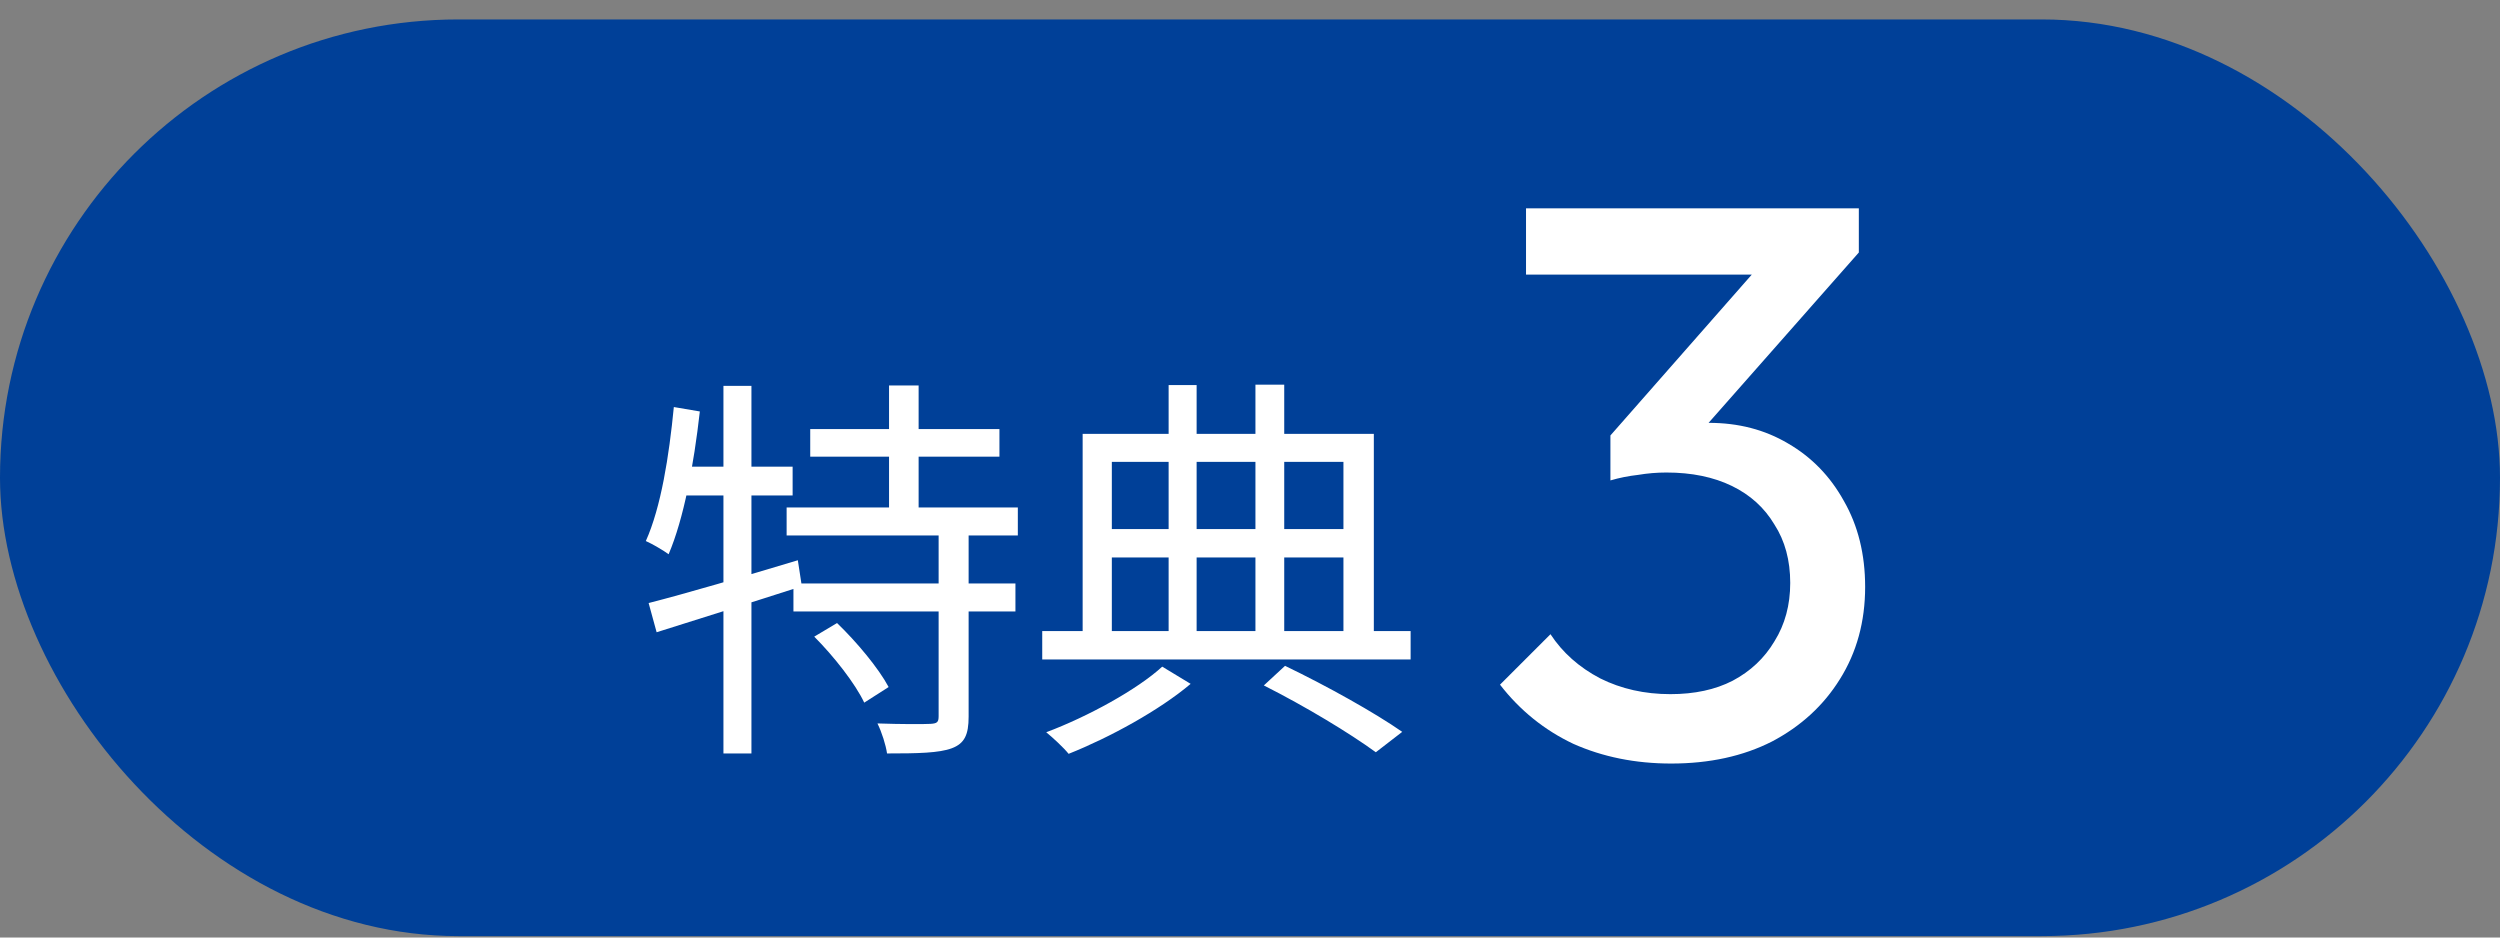 <svg width="120" height="45" viewBox="0 0 120 45" fill="none" xmlns="http://www.w3.org/2000/svg">
<rect x="0" y="0" width="120" height="45" fill="#808080" stroke="none"/>
<rect y="0.933" width="120" height="44" rx="22" fill="#004098"/>
<path d="M60.664 32.901L61.682 31.96C63.717 32.94 65.983 34.207 67.307 35.129L66.04 36.108C64.773 35.186 62.68 33.919 60.664 32.901ZM50.027 30.29H67.71V31.653H50.027V30.29ZM52.696 25.394H65.08V26.757H52.696V25.394ZM56.094 18.482H57.438V30.924H56.094V18.482ZM60.261 18.463H61.643V30.943H60.261V18.463ZM51.967 20.825H65.944V30.847H64.485V22.169H53.368V30.847H51.967V20.825ZM55.787 31.999L57.151 32.825C55.653 34.092 53.272 35.397 51.294 36.184C51.045 35.877 50.546 35.416 50.219 35.148C52.216 34.399 54.597 33.093 55.787 31.999Z" fill="white"/>
<path d="M38.891 20.594H47.973V21.919H38.891V20.594ZM37.758 24.358H48.856V25.701H37.758V24.358ZM38.085 28.006H48.741V29.349H38.085V28.006ZM42.674 18.502H44.094V25.068H42.674V18.502ZM45.054 25.509H46.494V34.399C46.494 35.263 46.302 35.685 45.688 35.916C45.074 36.146 44.056 36.166 42.578 36.166C42.52 35.762 42.328 35.148 42.117 34.725C43.269 34.764 44.325 34.764 44.67 34.745C44.978 34.725 45.054 34.668 45.054 34.38V25.509ZM39.083 30.559L40.178 29.906C41.118 30.809 42.174 32.076 42.654 32.978L41.483 33.727C41.061 32.825 40.024 31.5 39.083 30.559ZM31.134 28.946C32.939 28.485 35.685 27.679 38.296 26.892L38.488 28.14C36.05 28.927 33.458 29.733 31.518 30.348L31.134 28.946ZM34.725 18.521H36.069V36.166H34.725V18.521ZM32.344 19.538L33.592 19.75C33.304 22.303 32.824 24.895 32.094 26.604C31.864 26.431 31.307 26.105 31 25.97C31.73 24.338 32.114 21.9 32.344 19.538ZM32.459 22.399H38.046V23.782H32.229L32.459 22.399Z" fill="white"/>
<path d="M80.215 36.65C78.499 36.65 76.934 36.334 75.52 35.704C74.132 35.047 72.959 34.101 72 32.864L74.423 30.442C75.003 31.325 75.798 32.032 76.808 32.562C77.817 33.066 78.94 33.319 80.177 33.319C81.338 33.319 82.334 33.104 83.167 32.675C84.025 32.221 84.694 31.59 85.174 30.782C85.678 29.975 85.931 29.041 85.931 27.981C85.931 26.896 85.678 25.962 85.174 25.18C84.694 24.372 84.013 23.754 83.129 23.325C82.246 22.896 81.199 22.681 79.987 22.681C79.533 22.681 79.079 22.719 78.625 22.795C78.17 22.846 77.729 22.934 77.3 23.06L78.814 21.016C79.293 20.789 79.811 20.612 80.366 20.486C80.921 20.36 81.476 20.297 82.032 20.297C83.445 20.297 84.707 20.625 85.817 21.281C86.953 21.937 87.849 22.858 88.505 24.044C89.186 25.23 89.527 26.606 89.527 28.171C89.527 29.836 89.123 31.312 88.316 32.599C87.533 33.861 86.448 34.858 85.06 35.59C83.672 36.297 82.057 36.65 80.215 36.65ZM77.3 23.06V20.902L84.984 12.158L89.224 12.12L81.312 21.091L77.3 23.06ZM73.249 13.18V10H89.224V12.12L86.12 13.18H73.249Z" fill="white"/>
</svg>
